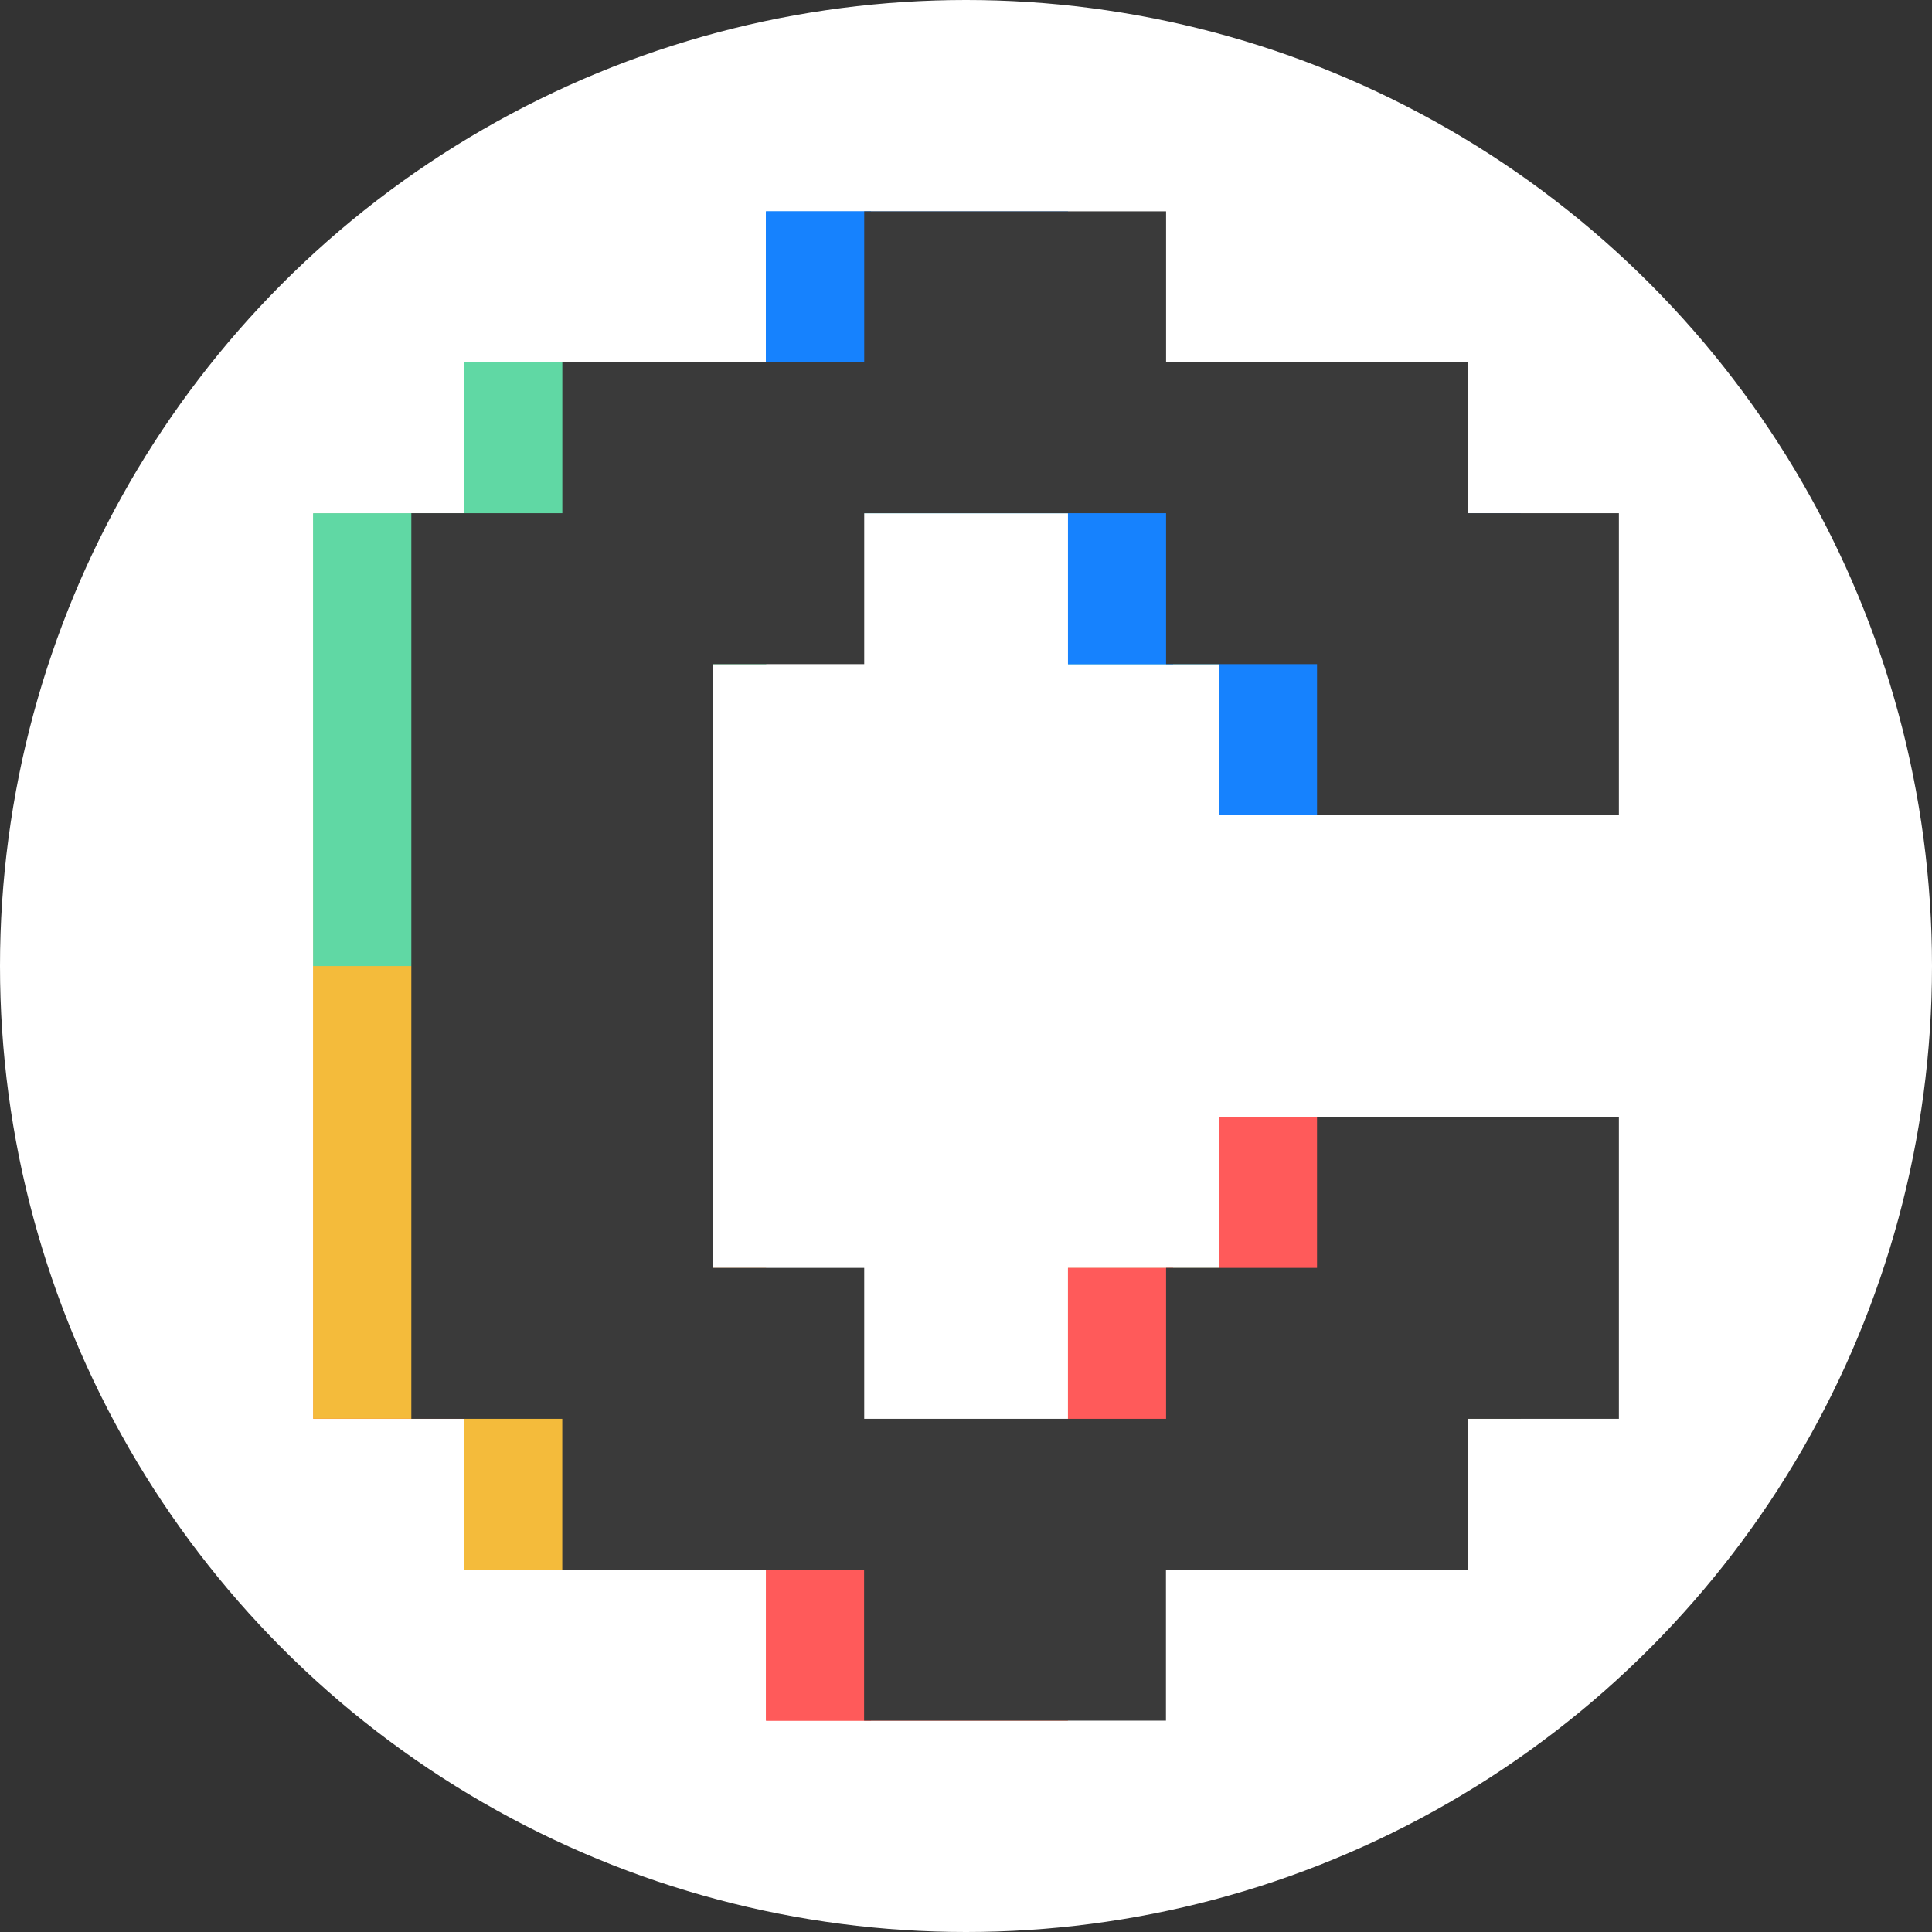 <?xml version="1.0" encoding="utf-8"?>
<svg viewBox="0 0 32 32" width="32" height="32" xmlns="http://www.w3.org/2000/svg">
  <rect x="0" y="0" width="32" height="32" fill="#333333" stroke="none"/>
  <defs>
    <linearGradient id="paint0_linear" x1="22.895" y1="5.098" x2="4.045" y2="34.55" gradientUnits="userSpaceOnUse" gradientTransform="matrix(0.631, 0, 0, 0.631, 4.646, 3.261)">
      <stop stop-color="#1682FE"/>
      <stop offset="0.3" stop-color="#60D8A4"/>
      <stop offset="0.7" stop-color="#FCA75B"/>
      <stop offset="1" stop-color="#FF5A5A"/>
    </linearGradient>
  </defs>
  <circle style="fill: rgb(255, 255, 255);" cx="16" cy="16" r="16"/>
  <path d="M 25.188 13.502 L 25.188 8.502 L 22.688 8.502 L 22.688 6.002 L 17.689 6.002 L 17.689 3.502 L 12.689 3.502 L 12.689 6.002 L 7.689 6.002 L 7.689 8.502 L 5.189 8.502 L 5.189 23.501 L 7.689 23.501 L 7.689 26.001 L 12.689 26.001 L 12.689 28.5 L 17.688 28.5 L 17.688 26.001 L 22.688 26.001 L 22.688 23.501 L 25.188 23.501 L 25.188 18.501 L 20.189 18.501 L 20.189 21.001 L 17.689 21.001 L 17.689 23.501 L 12.689 23.501 L 12.689 21.001 L 10.191 21.001 L 10.191 11.002 L 12.691 11.002 L 12.691 8.502 L 17.69 8.502 L 17.69 11.002 L 20.19 11.002 L 20.19 13.502 L 25.188 13.502 Z" fill="url(#paint0_linear)"/>
  <rect x="17.689" y="8.376" width="1.741" height="2.625" fill="#1682FE"/>
  <rect x="12.685" width="1.741" height="2.625" fill="#1682FE" y="3.5"/>
  <rect x="7.687" y="6" width="1.741" height="2.625" fill="#60D8A4"/>
  <rect x="5.186" y="16" width="1.759" height="7.499" fill="#F4BB3B"/>
  <rect x="5.186" y="8.502" width="1.759" height="7.499" fill="#60D8A4"/>
  <rect x="20.187" y="10.875" width="1.741" height="2.625" fill="#1682FE"/>
  <rect x="20.186" y="18.5" width="1.741" height="2.625" fill="#FF5A5A"/>
  <rect x="17.689" y="21" width="1.741" height="2.625" fill="#FF5A5A"/>
  <rect x="12.686" y="25.874" width="1.741" height="2.625" fill="#FF5A5A"/>
  <rect x="7.686" y="23.375" width="1.741" height="2.625" fill="#F4BB3B"/>
  <path d="M 26.814 13.5 L 26.814 8.5 L 24.313 8.5 L 24.313 6 L 19.314 6 L 19.314 3.5 L 14.314 3.5 L 14.314 6 L 9.314 6 L 9.314 8.5 L 6.813 8.5 L 6.813 23.5 L 9.313 23.5 L 9.313 26 L 14.312 26 L 14.312 28.499 L 19.312 28.499 L 19.312 26 L 24.313 26 L 24.313 23.5 L 26.814 23.5 L 26.814 18.5 L 21.814 18.5 L 21.814 21 L 19.314 21 L 19.314 23.5 L 14.314 23.5 L 14.314 21 L 11.814 21 L 11.814 11 L 14.314 11 L 14.314 8.5 L 19.314 8.5 L 19.314 11 L 21.814 11 L 21.814 13.5 L 26.814 13.5 Z" fill="#3A3A3A"/>
</svg>